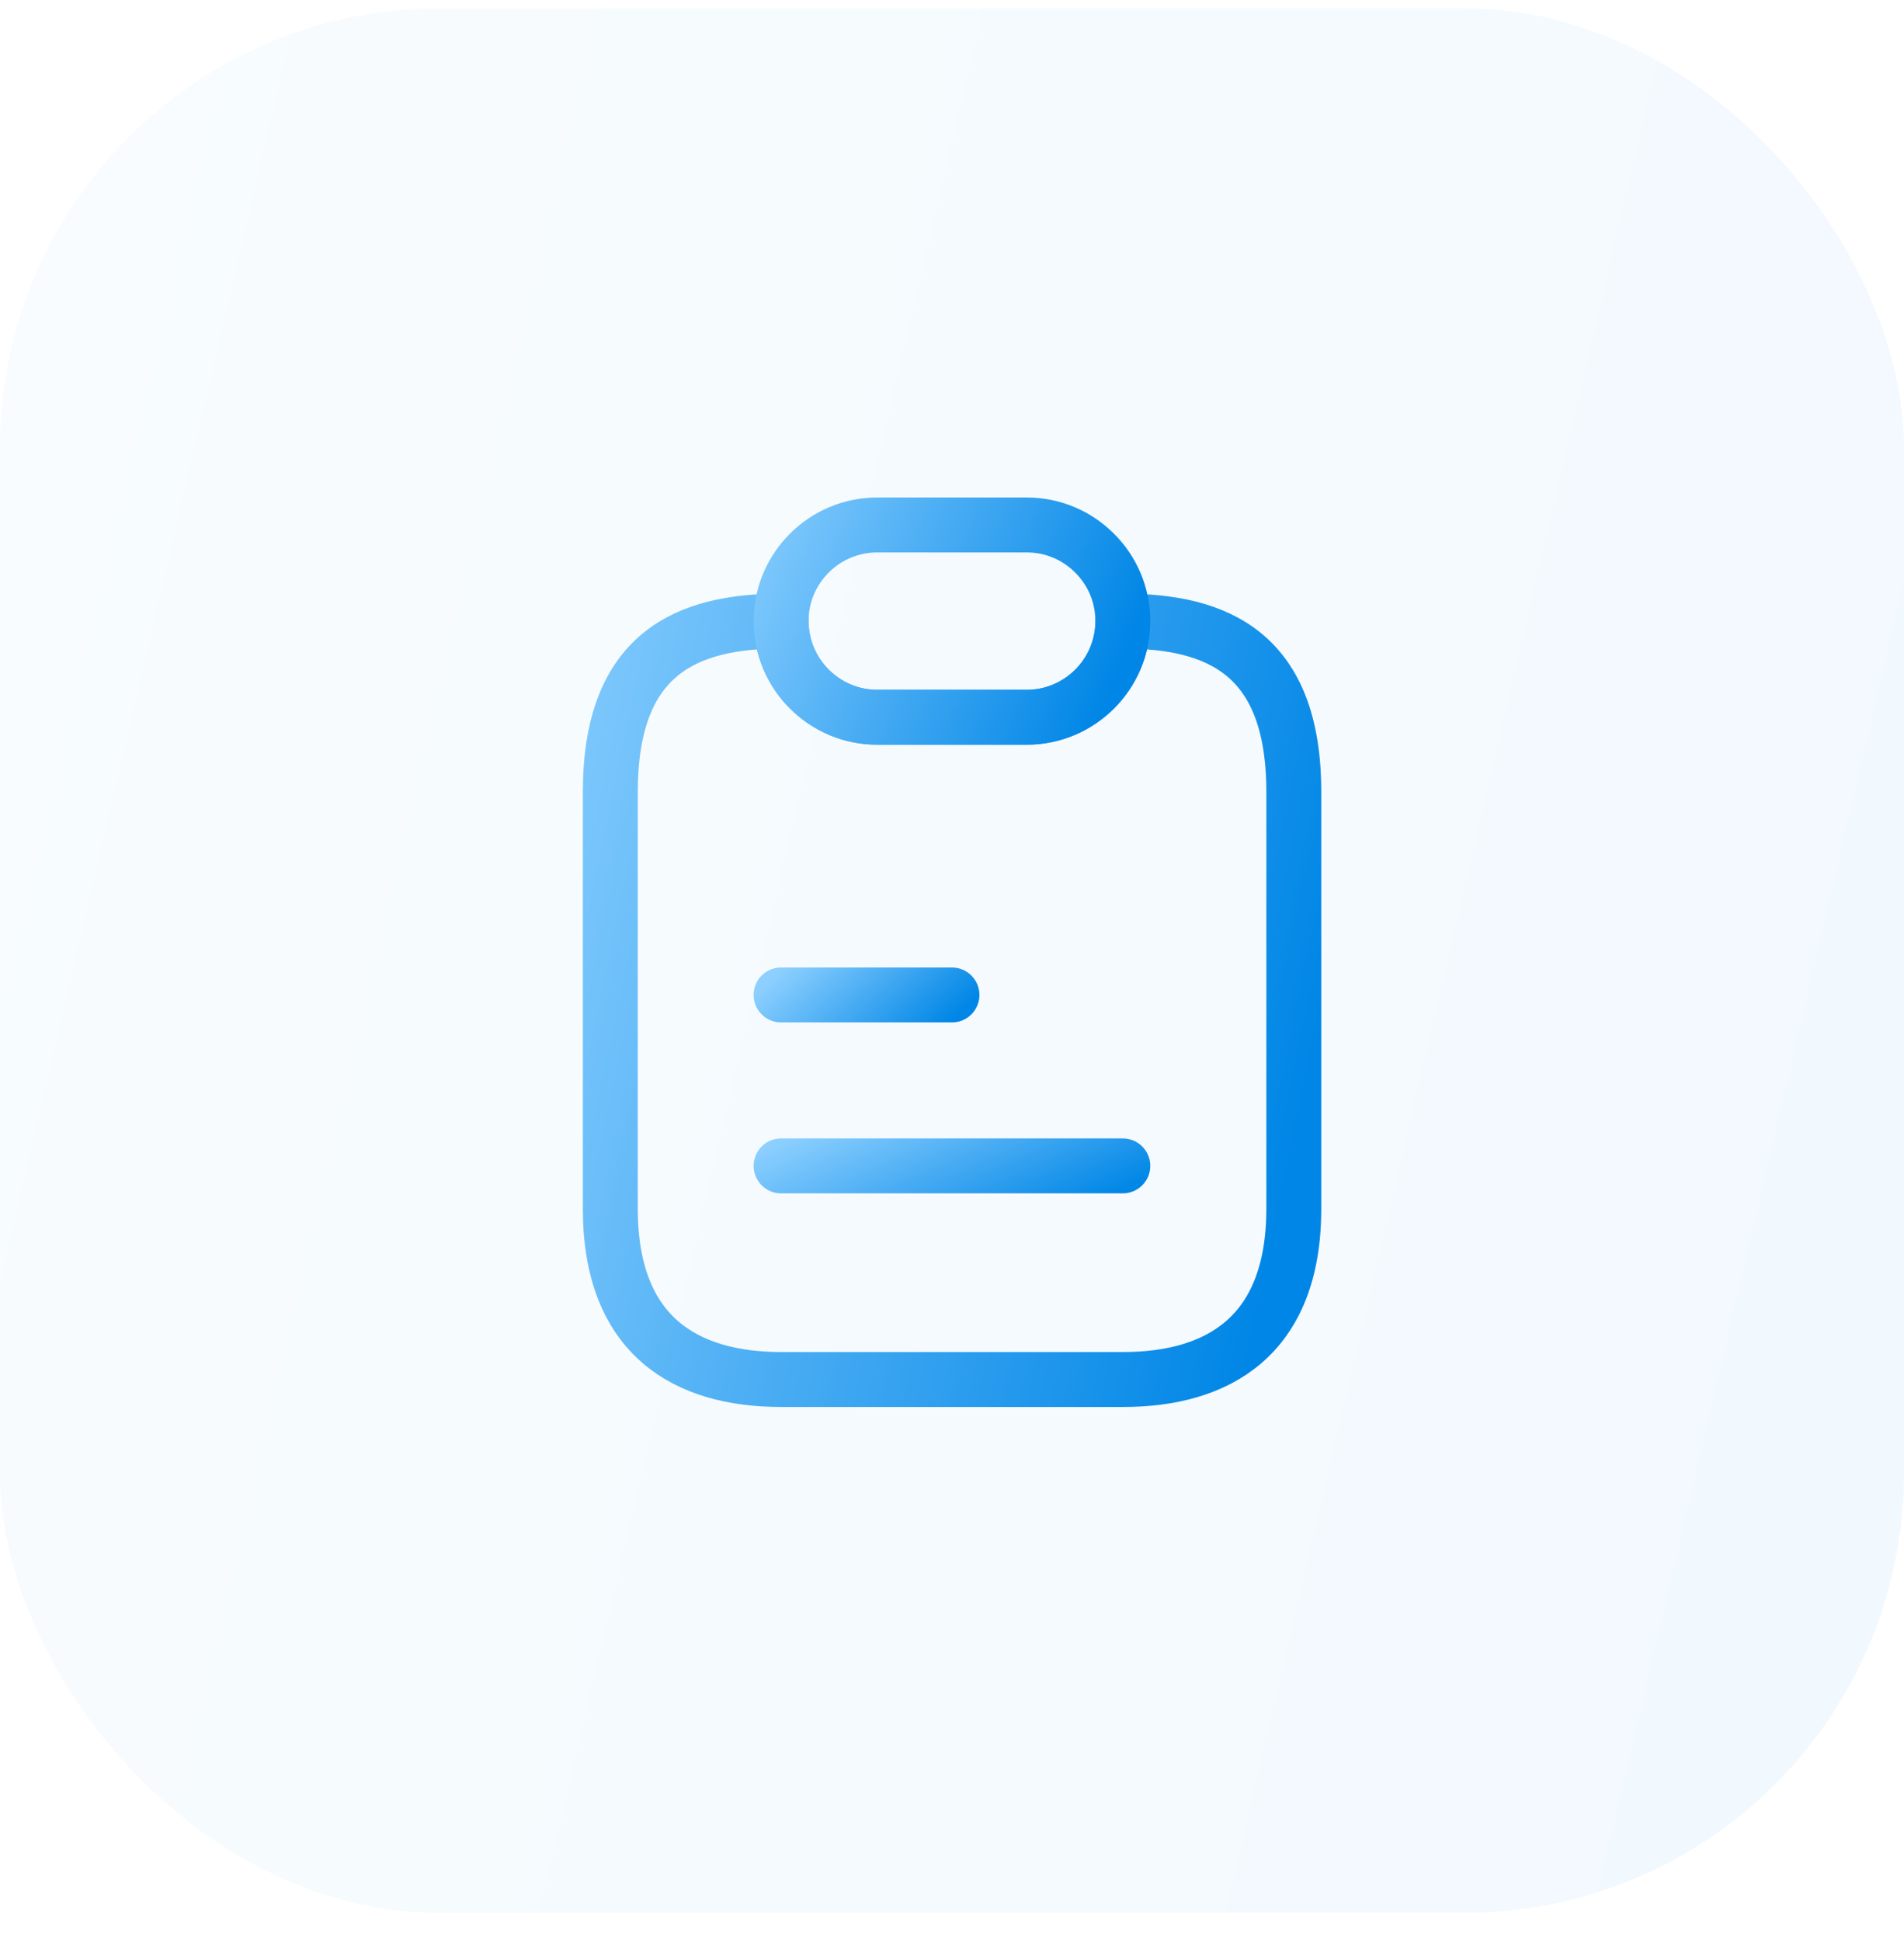 <svg width="52" height="53" viewBox="0 0 52 53" fill="none" xmlns="http://www.w3.org/2000/svg">
<rect opacity="0.05" y="0.229" width="52" height="52" rx="12" fill="url(#paint0_linear_43_7720)"/>
<path d="M35.335 21.625V33C35.335 36.5 33.246 37.667 30.668 37.667H21.335C18.756 37.667 16.668 36.5 16.668 33V21.625C16.668 17.834 18.756 16.959 21.335 16.959C21.335 17.682 21.626 18.335 22.105 18.814C22.583 19.292 23.236 19.584 23.96 19.584H28.043C29.49 19.584 30.668 18.405 30.668 16.959C33.246 16.959 35.335 17.834 35.335 21.625Z" stroke="url(#paint1_linear_43_7720)" stroke-width="1.5" stroke-linecap="round" stroke-linejoin="round"/>
<path d="M30.665 16.959C30.665 18.405 29.487 19.584 28.04 19.584H23.957C23.234 19.584 22.58 19.292 22.102 18.814C21.624 18.335 21.332 17.682 21.332 16.959C21.332 15.512 22.51 14.334 23.957 14.334H28.04C28.764 14.334 29.417 14.625 29.895 15.104C30.374 15.582 30.665 16.235 30.665 16.959Z" stroke="url(#paint2_linear_43_7720)" stroke-width="1.5" stroke-linecap="round" stroke-linejoin="round"/>
<path d="M21.332 27.167H25.999" stroke="url(#paint3_linear_43_7720)" stroke-width="1.5" stroke-linecap="round" stroke-linejoin="round"/>
<path d="M21.332 31.834H30.665" stroke="url(#paint4_linear_43_7720)" stroke-width="1.5" stroke-linecap="round" stroke-linejoin="round"/>
<defs>
<linearGradient id="paint0_linear_43_7720" x1="41.246" y1="83.044" x2="-24.501" y2="67.707" gradientUnits="userSpaceOnUse">
<stop stop-color="#0086E6"/>
<stop offset="1" stop-color="#8DD0FF"/>
</linearGradient>
<linearGradient id="paint1_linear_43_7720" x1="31.474" y1="49.939" x2="7.642" y2="44.928" gradientUnits="userSpaceOnUse">
<stop stop-color="#0086E6"/>
<stop offset="1" stop-color="#8DD0FF"/>
</linearGradient>
<linearGradient id="paint2_linear_43_7720" x1="28.735" y1="22.695" x2="18.118" y2="18.292" gradientUnits="userSpaceOnUse">
<stop stop-color="#0086E6"/>
<stop offset="1" stop-color="#8DD0FF"/>
</linearGradient>
<linearGradient id="paint3_linear_43_7720" x1="25.034" y1="28.76" x2="22.186" y2="25.66" gradientUnits="userSpaceOnUse">
<stop stop-color="#0086E6"/>
<stop offset="1" stop-color="#8DD0FF"/>
</linearGradient>
<linearGradient id="paint4_linear_43_7720" x1="28.735" y1="33.426" x2="26.567" y2="28.707" gradientUnits="userSpaceOnUse">
<stop stop-color="#0086E6"/>
<stop offset="1" stop-color="#8DD0FF"/>
</linearGradient>
</defs>
</svg>
